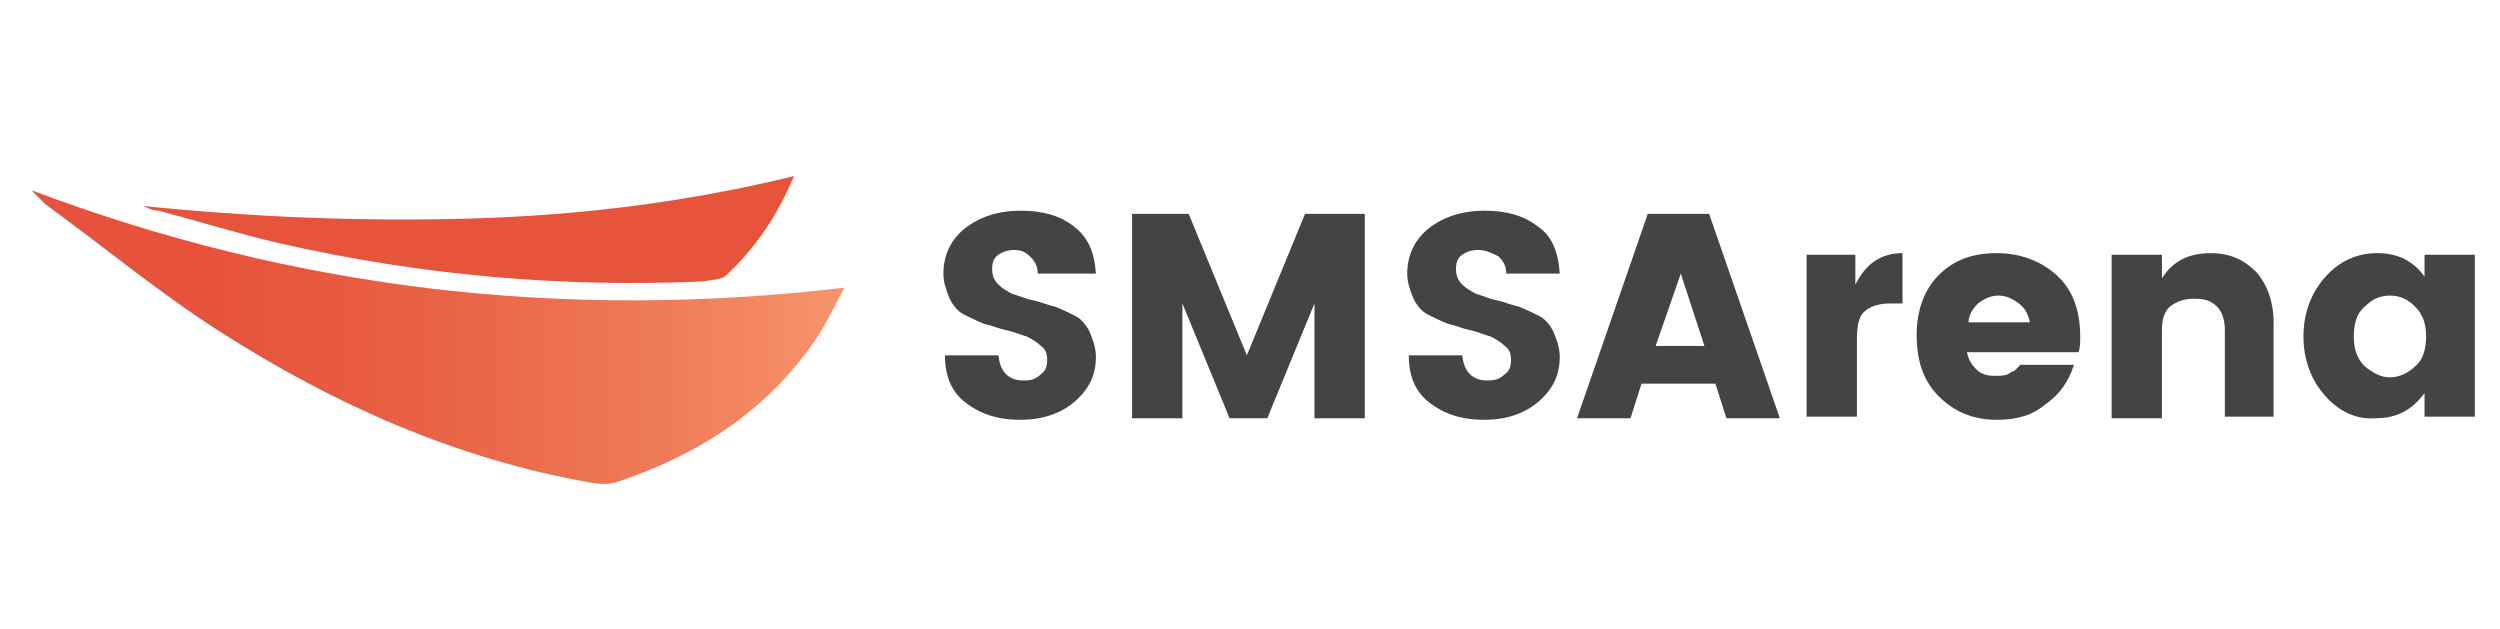 <?xml version="1.0" encoding="utf-8"?>
<!-- Generator: Adobe Illustrator 24.0.0, SVG Export Plug-In . SVG Version: 6.00 Build 0)  -->
<svg version="1.1" id="Layer_1" xmlns="http://www.w3.org/2000/svg" xmlns:xlink="http://www.w3.org/1999/xlink" x="0px" y="0px"
	 viewBox="0 0 159 40" style="enable-background:new 0 0 159 40;" xml:space="preserve">
<style type="text/css">
	.st0{fill:#444445;}
	.st1{fill:url(#SVGID_1_);}
	.st2{fill:#E6543B;}
</style>
<g>
	<g>
		<g>
			<path class="st0" d="M64.5,15.9c-0.4,0-0.7,0.1-1,0.3c-0.3,0.2-0.4,0.5-0.4,0.9c0,0.4,0.1,0.7,0.4,1c0.2,0.2,0.5,0.4,0.9,0.6
				c0.4,0.1,0.8,0.3,1.3,0.4c0.5,0.1,0.9,0.3,1.4,0.4c0.5,0.2,0.9,0.4,1.3,0.6c0.4,0.2,0.7,0.6,0.9,1c0.2,0.5,0.4,1,0.4,1.6
				c0,1.1-0.4,2-1.3,2.8c-0.9,0.8-2.1,1.2-3.5,1.2c-1.5,0-2.6-0.4-3.5-1.1c-0.9-0.7-1.3-1.7-1.3-3h3.4c0.1,1,0.6,1.6,1.6,1.6
				c0.5,0,0.8-0.1,1.1-0.4c0.3-0.2,0.4-0.5,0.4-0.9c0-0.4-0.1-0.7-0.4-0.9c-0.2-0.2-0.5-0.4-0.9-0.6c-0.4-0.1-0.8-0.3-1.3-0.4
				c-0.5-0.1-0.9-0.3-1.4-0.4c-0.5-0.2-0.9-0.4-1.3-0.6c-0.4-0.2-0.7-0.6-0.9-1c-0.2-0.5-0.4-1-0.4-1.6c0-1.2,0.5-2.2,1.4-2.9
				c0.9-0.7,2.1-1.1,3.5-1.1c1.4,0,2.5,0.3,3.4,1s1.3,1.6,1.4,3H66c0-0.5-0.2-0.8-0.5-1.1C65.2,16,64.9,15.9,64.5,15.9z"/>
			<path class="st0" d="M86.8,13.6v13h-3.2v-7.3l-3,7.3h-2.4l-3-7.3v7.3h-3.2v-13h3.6l3.7,9l3.7-9H86.8z"/>
			<path class="st0" d="M94,15.9c-0.4,0-0.7,0.1-1,0.3c-0.3,0.2-0.4,0.5-0.4,0.9c0,0.4,0.1,0.7,0.4,1c0.2,0.2,0.5,0.4,0.9,0.6
				c0.4,0.1,0.8,0.3,1.3,0.4c0.5,0.1,0.9,0.3,1.4,0.4c0.5,0.2,0.9,0.4,1.3,0.6c0.4,0.2,0.7,0.6,0.9,1c0.2,0.5,0.4,1,0.4,1.6
				c0,1.1-0.4,2-1.3,2.8c-0.9,0.8-2.1,1.2-3.5,1.2c-1.5,0-2.6-0.4-3.5-1.1c-0.9-0.7-1.3-1.7-1.3-3h3.4c0.1,1,0.6,1.6,1.6,1.6
				c0.5,0,0.8-0.1,1.1-0.4c0.3-0.2,0.4-0.5,0.4-0.9c0-0.4-0.1-0.7-0.4-0.9c-0.2-0.2-0.5-0.4-0.9-0.6c-0.4-0.1-0.8-0.3-1.3-0.4
				c-0.5-0.1-0.9-0.3-1.4-0.4c-0.5-0.2-0.9-0.4-1.3-0.6c-0.4-0.2-0.7-0.6-0.9-1c-0.2-0.5-0.4-1-0.4-1.6c0-1.2,0.5-2.2,1.4-2.9
				c0.9-0.7,2.1-1.1,3.5-1.1c1.4,0,2.5,0.3,3.4,1c0.9,0.6,1.3,1.6,1.4,3h-3.4c0-0.5-0.2-0.8-0.5-1.1C94.7,16,94.4,15.9,94,15.9z"/>
			<path class="st0" d="M109.8,26.6l-0.7-2.2h-4.7l-0.7,2.2h-3.4l4.5-13h3.9l4.5,13H109.8z M105.3,22h3.1l-1.5-4.6L105.3,22z"/>
			<path class="st0" d="M118,16.2v1.9c0.7-1.4,1.7-2,3-2v3.2h-0.8c-0.7,0-1.3,0.2-1.6,0.5c-0.4,0.3-0.5,1-0.5,1.8v4.9h-3.2V16.2H118
				z"/>
			<path class="st0" d="M127,26.7c-1.5,0-2.7-0.5-3.7-1.5c-1-1-1.4-2.3-1.4-3.9c0-1.6,0.5-2.9,1.4-3.8c1-1,2.2-1.4,3.7-1.4
				c1.5,0,2.8,0.5,3.8,1.4c1,0.9,1.5,2.2,1.5,3.9c0,0.4,0,0.7-0.1,1h-7.1c0.1,0.5,0.3,0.8,0.6,1.1c0.3,0.3,0.7,0.4,1.1,0.4
				c0.4,0,0.7,0,0.9-0.1c0.2-0.1,0.3-0.2,0.4-0.2c0.1-0.1,0.2-0.2,0.4-0.4h3.4c-0.3,1-0.9,1.9-1.8,2.5
				C129.3,26.4,128.3,26.7,127,26.7z M128.4,19.3c-0.4-0.3-0.8-0.5-1.3-0.5c-0.5,0-0.9,0.2-1.3,0.5c-0.3,0.3-0.6,0.7-0.6,1.2h3.9
				C129,20,128.8,19.6,128.4,19.3z"/>
			<path class="st0" d="M137.5,16.2v1.5c0.7-1.1,1.7-1.6,3.1-1.6c1.2,0,2.1,0.4,2.9,1.2c0.7,0.8,1.1,1.9,1.1,3.2v6h-3.1V21
				c0-0.7-0.2-1.2-0.5-1.5c-0.4-0.4-0.8-0.5-1.5-0.5c-0.6,0-1.1,0.2-1.5,0.5c-0.4,0.4-0.5,0.9-0.5,1.5v5.6h-3.2V16.2H137.5z"/>
			<path class="st0" d="M147.9,25.2c-0.9-1-1.4-2.3-1.4-3.8s0.5-2.8,1.4-3.8c0.9-1,2-1.5,3.3-1.5c1.3,0,2.3,0.5,3,1.5v-1.4h3.2v10.3
				h-3.2v-1.5c-0.8,1.1-1.8,1.6-3.1,1.6C149.9,26.7,148.8,26.2,147.9,25.2z M153.6,23.3c0.5-0.4,0.7-1.1,0.7-1.9
				c0-0.8-0.2-1.4-0.7-1.9s-1-0.7-1.6-0.7c-0.6,0-1.1,0.2-1.6,0.7c-0.5,0.4-0.7,1.1-0.7,1.9c0,0.8,0.2,1.4,0.7,1.9
				c0.5,0.4,1,0.7,1.6,0.7C152.6,24,153.2,23.7,153.6,23.3z"/>
		</g>
	</g>
	<g>
		<linearGradient id="SVGID_1_" gradientUnits="userSpaceOnUse" x1="1.979" y1="21.42" x2="53.721" y2="21.42">
			<stop  offset="0.198" style="stop-color:#E6523C"/>
			<stop  offset="0.351" style="stop-color:#E7583F"/>
			<stop  offset="0.557" style="stop-color:#EA6749"/>
			<stop  offset="0.793" style="stop-color:#EF7D5A"/>
			<stop  offset="1" style="stop-color:#F7946D"/>
		</linearGradient>
		<path class="st1" d="M2,12.1c16.7,6.3,33.8,8.3,51.7,6.2c-0.7,1.3-1.2,2.4-1.9,3.4c-3.1,4.5-7.5,7.3-12.7,9c-0.4,0.1-1,0.1-1.5,0
			c-8.6-1.5-16.4-5-23.6-9.6c-3.9-2.5-7.4-5.4-11.1-8.1C2.6,12.7,2.3,12.4,2,12.1z"/>
		<path class="st2" d="M9.1,13.1c6.9,0.7,13.8,1,20.8,0.8c6.9-0.2,13.6-1,20.6-2.7c-1.1,2.6-2.5,4.6-4.3,6.3c-0.3,0.3-1,0.3-1.5,0.4
			c-9,0.4-18-0.4-26.8-2.4c-2.6-0.6-5.2-1.4-7.8-2.1C9.6,13.4,9.4,13.2,9.1,13.1z"/>
	</g>
</g>
</svg>
